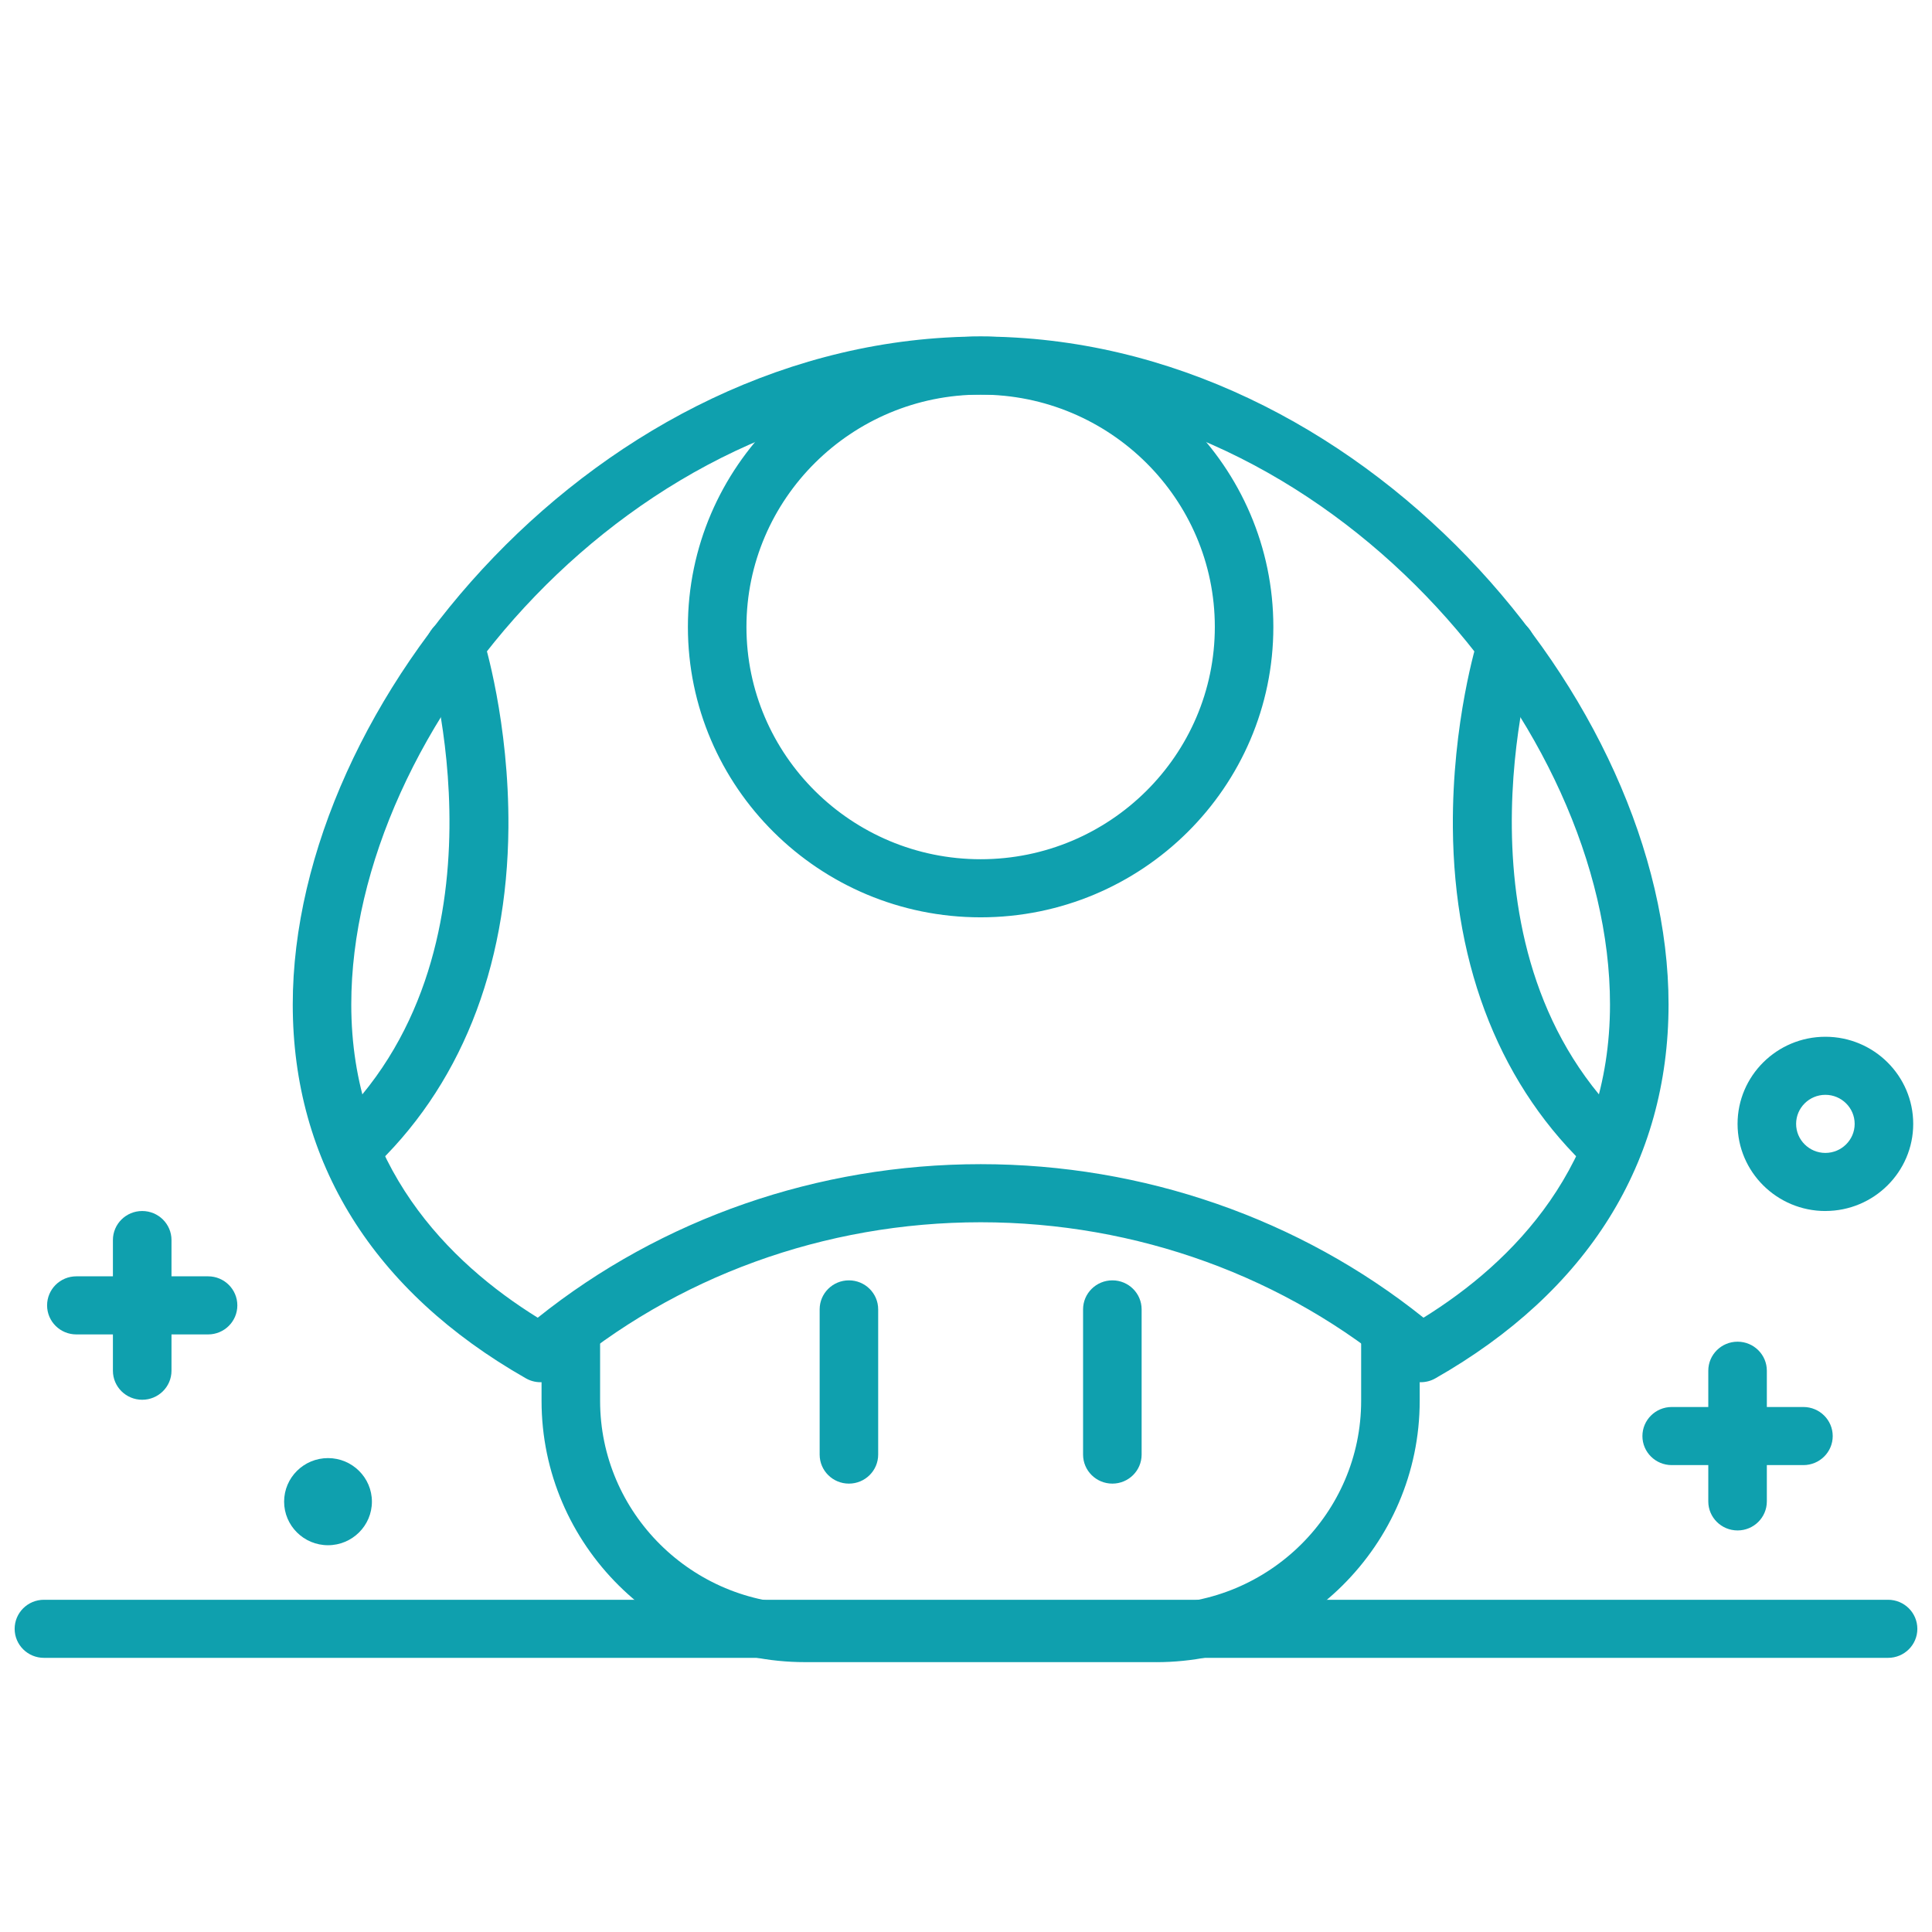 <svg xmlns="http://www.w3.org/2000/svg" width="72" height="72" viewBox="0 0 72 72">
    <rect x="0" y="0" width="72" height="72" fill="#333333" stroke="none"/>
    <g fill="none" fill-rule="evenodd">
        <g>
            <g>
                <g>
                    <g>
                        <path fill="#FFF" d="M0 72L72 72 72 0 0 0z" transform="translate(-505 -2307) translate(441 2138) translate(0 169) translate(64)"/>
                        <g>
                            <path fill="#0FA0AE" d="M70.364 49.783H1.636c-.602 0-1.09-.484-1.09-1.081 0-.598.488-1.083 1.09-1.083h68.728c.602 0 1.09.485 1.09 1.083 0 .597-.488 1.081-1.09 1.081" transform="translate(-505 -2307) translate(441 2138) translate(0 169) translate(64) translate(0 12)"/>
                            <path fill="#0FA0AE" d="M30 30.303c-4.21 0-7.636 3.399-7.636 7.576v2.325c0 4.177 3.425 7.576 7.636 7.576H43.09c4.21 0 7.636-3.399 7.636-7.576v-2.325c0-4.177-3.426-7.576-7.636-7.576H30zm13.091 19.64H30c-5.414 0-9.818-4.368-9.818-9.739v-2.325c0-5.371 4.404-9.74 9.818-9.74H43.09c5.414 0 9.818 4.369 9.818 9.74v2.325c0 5.37-4.404 9.74-9.818 9.74z" transform="translate(-505 -2307) translate(441 2138) translate(0 169) translate(64) translate(0 12)"/>
                            <path fill="#FFF" d="M20.143 38.429c4.347-3.705 10.096-5.961 16.403-5.961 6.305 0 12.054 2.256 16.401 5.96 4.999-2.845 8.144-7.241 8.144-12.995 0-10.759-10.99-23.81-24.545-23.81C22.99 1.623 12 14.674 12 25.433c0 5.754 3.145 10.15 8.143 12.996" transform="translate(-505 -2307) translate(441 2138) translate(0 169) translate(64) translate(0 12)"/>
                            <path fill="#0FA0AE" d="M36.546 31.385c6.057 0 11.887 2.026 16.504 5.722C56.362 35.053 60 31.43 60 25.433 60 15.138 49.538 2.706 36.546 2.706c-12.993 0-23.455 12.432-23.455 22.727 0 5.998 3.638 9.62 6.949 11.674 4.618-3.696 10.447-5.722 16.506-5.722m16.401 8.126c-.254 0-.508-.089-.711-.262-4.312-3.675-9.885-5.699-15.69-5.699-5.806 0-11.379 2.024-15.692 5.7-.35.299-.853.346-1.253.118-5.687-3.238-8.691-8.057-8.691-13.935C10.91 14.158 22.345.542 36.546.542c14.2 0 25.636 13.616 25.636 24.89 0 5.88-3.005 10.698-8.692 13.936-.168.096-.356.143-.543.143" transform="translate(-505 -2307) translate(441 2138) translate(0 169) translate(64) translate(0 12)"/>
                            <path fill="#0FA0AE" d="M13.05 31.928c-.292 0-.584-.116-.798-.345-.411-.436-.387-1.121.053-1.528 6.993-6.477 3.653-17.524 3.619-17.635-.179-.57.143-1.177.718-1.354.572-.177 1.186.14 1.365.71.04.127.97 3.136.94 7.067-.042 5.285-1.823 9.71-5.153 12.793-.211.195-.478.292-.745.292M60.042 31.928c-.267 0-.535-.097-.745-.292-3.33-3.084-5.111-7.508-5.153-12.793-.03-3.931.9-6.94.94-7.067.18-.57.79-.889 1.366-.71.575.178.896.784.716 1.355-.045.15-3.36 11.169 3.62 17.634.44.407.464 1.092.053 1.528-.214.229-.506.345-.797.345M36.546 2.706c-4.812 0-8.728 3.884-8.728 8.657 0 4.775 3.916 8.658 8.728 8.658 4.812 0 8.727-3.883 8.727-8.658 0-4.773-3.915-8.657-8.727-8.657m0 19.48c-6.016 0-10.91-4.855-10.91-10.823 0-5.967 4.894-10.822 10.91-10.822 6.015 0 10.908 4.855 10.908 10.822 0 5.968-4.893 10.823-10.908 10.823M31.636 43.29c-.602 0-1.09-.484-1.09-1.082v-5.412c0-.597.488-1.081 1.09-1.081.603 0 1.091.484 1.091 1.081v5.412c0 .598-.488 1.082-1.09 1.082M41.455 43.29c-.603 0-1.092-.484-1.092-1.082v-5.412c0-.597.49-1.081 1.092-1.081.602 0 1.09.484 1.09 1.081v5.412c0 .598-.488 1.082-1.09 1.082M64.754 45.035c-.602 0-1.091-.484-1.091-1.081v-4.871c0-.598.489-1.082 1.091-1.082.603 0 1.091.484 1.091 1.082v4.87c0 .598-.488 1.082-1.09 1.082" transform="translate(-505 -2307) translate(441 2138) translate(0 169) translate(64) translate(0 12)"/>
                            <path fill="#0FA0AE" d="M67.208 42.6H62.3c-.603 0-1.092-.484-1.092-1.082 0-.597.49-1.083 1.092-1.083h4.908c.603 0 1.092.486 1.092 1.083 0 .598-.49 1.082-1.092 1.082M5.3 40.165c-.603 0-1.092-.484-1.092-1.082v-4.87c0-.598.489-1.082 1.091-1.082.603 0 1.092.484 1.092 1.082v4.87c0 .598-.49 1.082-1.092 1.082" transform="translate(-505 -2307) translate(441 2138) translate(0 169) translate(64) translate(0 12)"/>
                            <path fill="#0FA0AE" d="M7.754 37.73H2.845c-.603 0-1.09-.484-1.09-1.082 0-.598.487-1.083 1.09-1.083h4.91c.602 0 1.09.485 1.09 1.083s-.488 1.082-1.09 1.082M68.027 28.801c-.602 0-1.091.486-1.091 1.083 0 .596.49 1.082 1.09 1.082.602 0 1.092-.486 1.092-1.082 0-.597-.49-1.083-1.091-1.083m0 4.33c-1.805 0-3.273-1.457-3.273-3.247 0-1.79 1.468-3.247 3.273-3.247 1.805 0 3.273 1.456 3.273 3.247 0 1.79-1.468 3.246-3.273 3.246M12.224 45.586c-.903 0-1.636-.729-1.636-1.624 0-.895.733-1.623 1.636-1.623.902 0 1.636.728 1.636 1.623s-.734 1.624-1.636 1.624" transform="translate(-505 -2307) translate(441 2138) translate(0 169) translate(64) translate(0 12)"/>
                        </g>
                    </g>
                </g>
            </g>
        </g>
    </g>
</svg>
